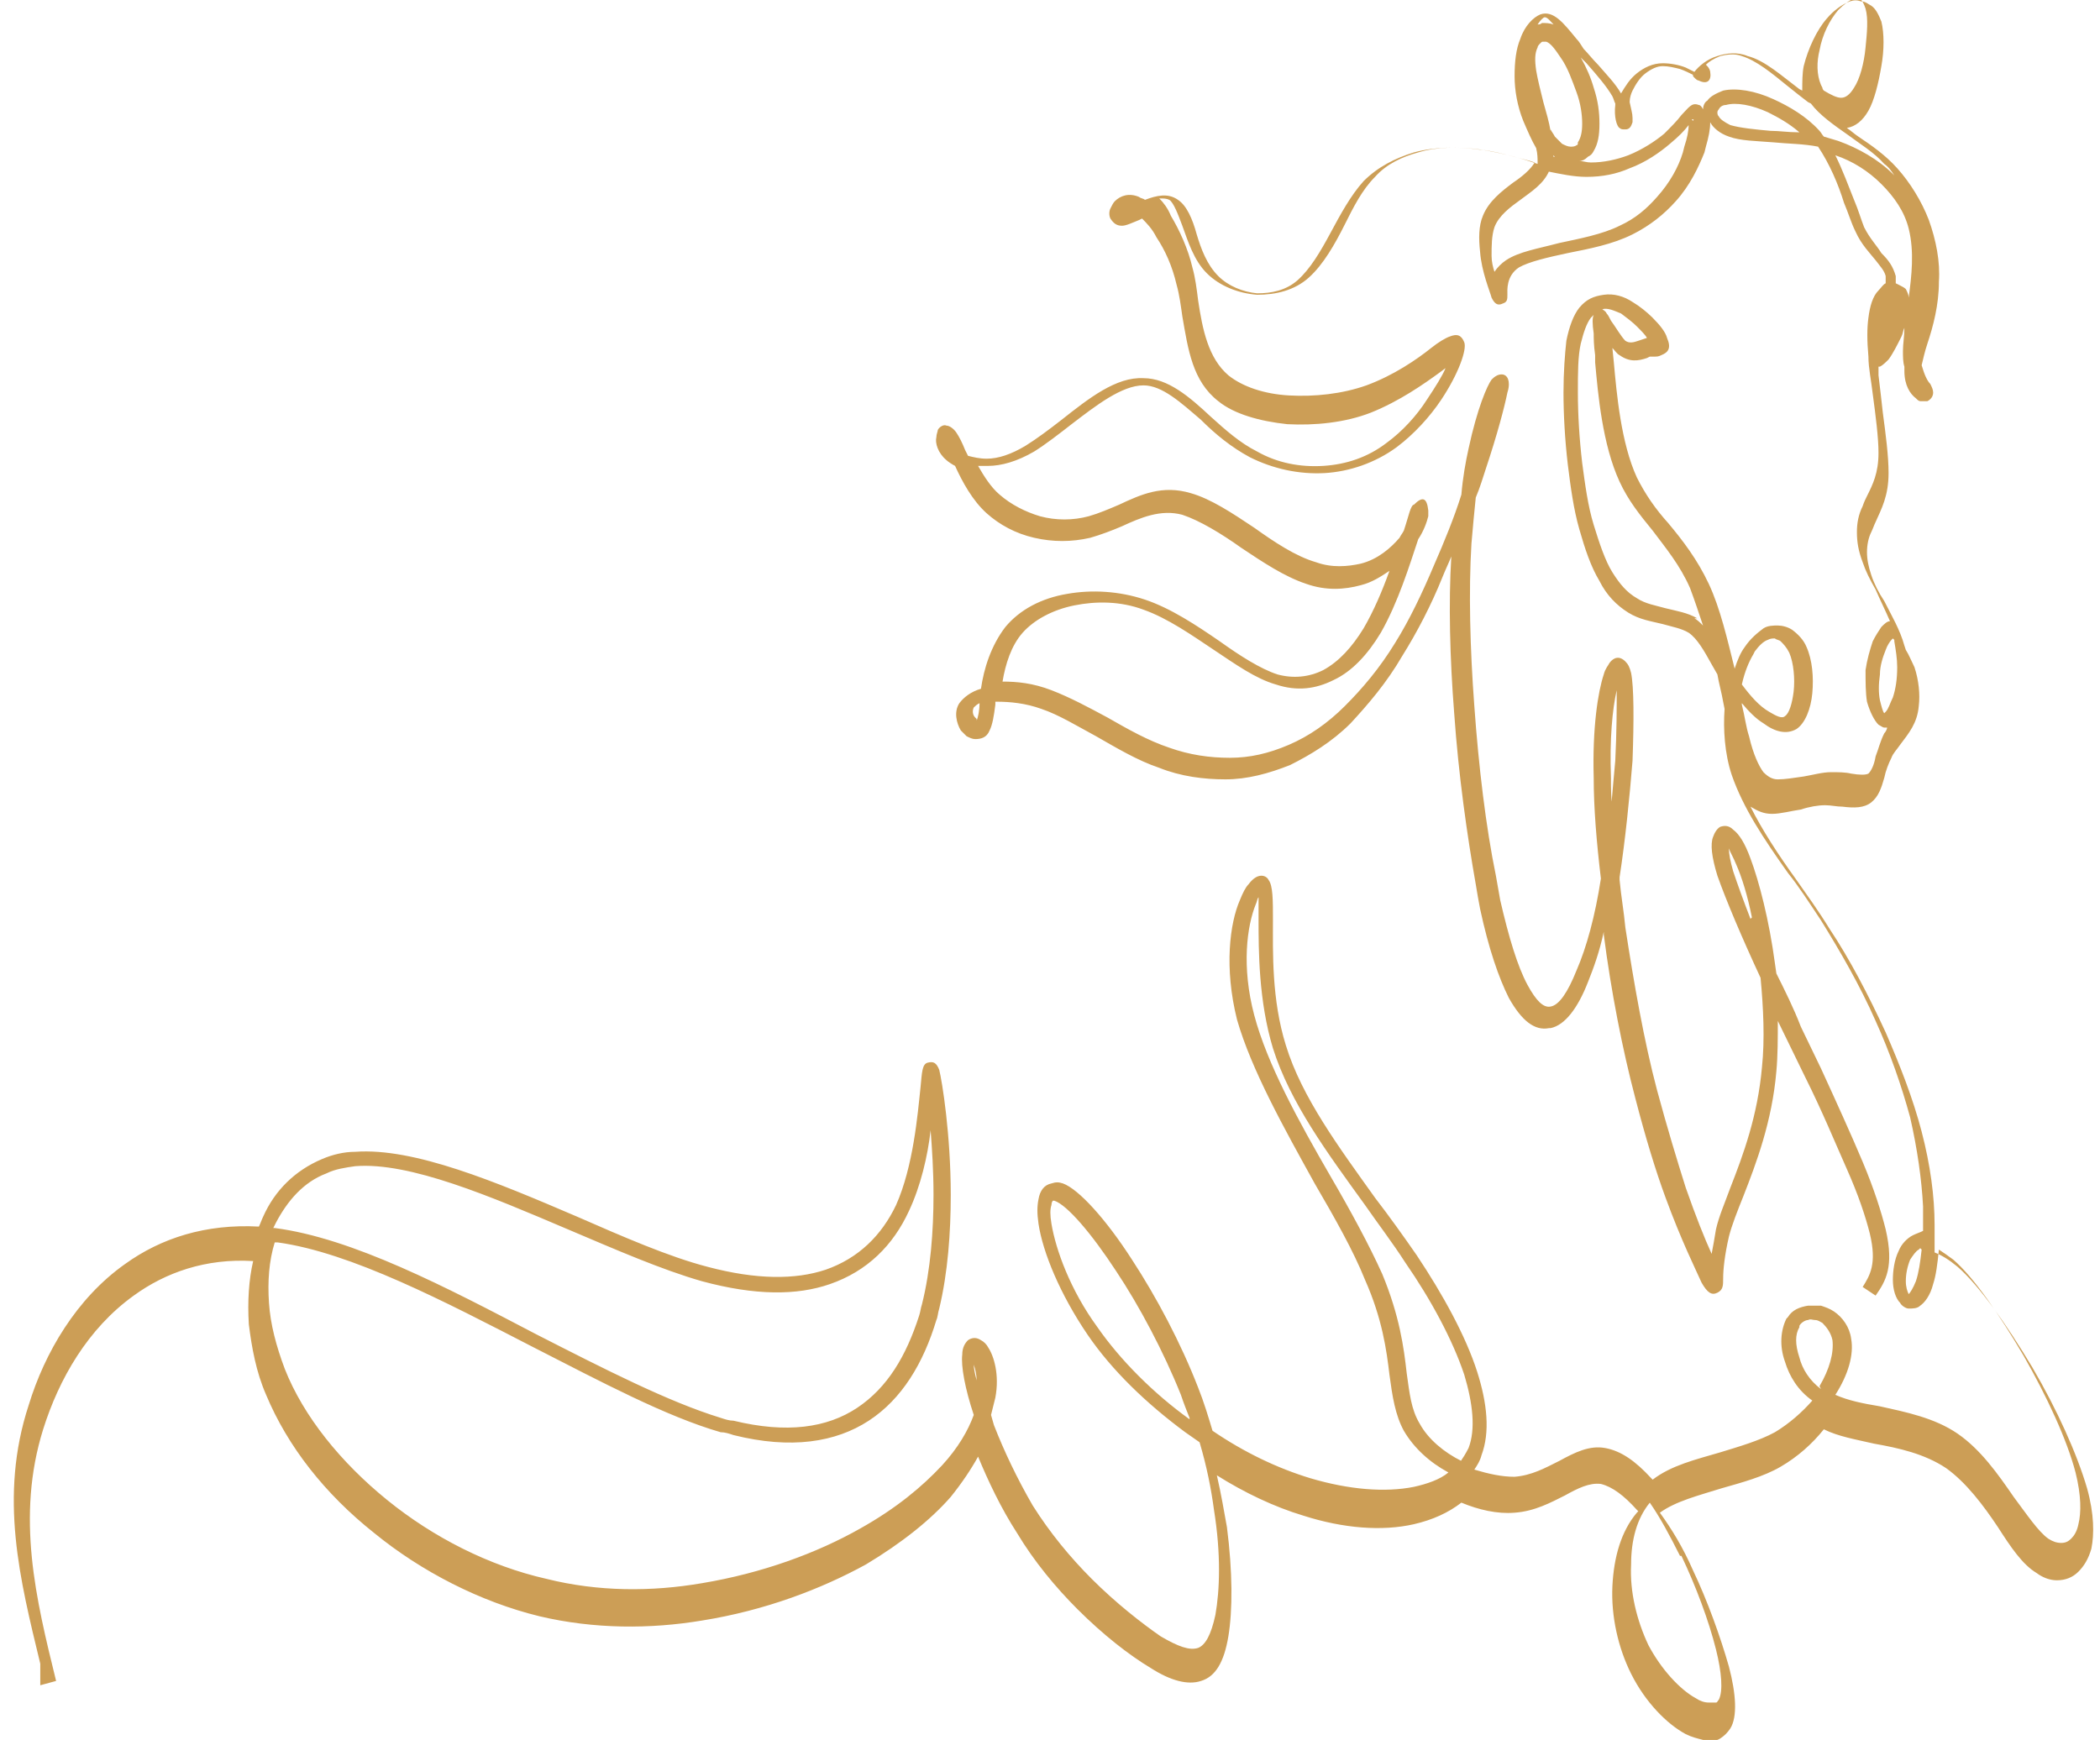 <?xml version="1.0" encoding="UTF-8" standalone="no"?><svg xmlns="http://www.w3.org/2000/svg" xmlns:xlink="http://www.w3.org/1999/xlink" clip-rule="evenodd" fill="#000000" fill-rule="evenodd" height="12.1" image-rendering="optimizeQuality" preserveAspectRatio="xMidYMid meet" shape-rendering="geometricPrecision" text-rendering="geometricPrecision" version="1" viewBox="-0.1 0.1 14.6 12.1" width="14.6" zoomAndPan="magnify"><g id="change1_1"><path d="M0.18 11.67c-0.14,-0.58 -0.29,-1.16 -0.08,-1.8 0.11,-0.36 0.33,-0.74 0.67,-0.98 0.25,-0.18 0.56,-0.28 0.93,-0.26 0.01,-0.02 0.02,-0.05 0.03,-0.07 0.08,-0.18 0.22,-0.32 0.41,-0.4 0.07,-0.03 0.15,-0.05 0.23,-0.05 0.41,-0.03 0.98,0.21 1.54,0.45 0.32,0.14 0.64,0.28 0.91,0.35 0.34,0.09 0.61,0.09 0.82,0.02 0.23,-0.08 0.39,-0.24 0.49,-0.45 0.12,-0.27 0.15,-0.63 0.17,-0.82 0.01,-0.1 0.01,-0.16 0.05,-0.17 0.04,-0.01 0.06,0 0.08,0.05 0.02,0.08 0.08,0.45 0.08,0.87 -0,0.26 -0.02,0.54 -0.08,0.79 -0.01,0.03 -0.01,0.06 -0.02,0.08 -0.09,0.3 -0.24,0.55 -0.47,0.7 -0.23,0.15 -0.54,0.2 -0.94,0.1 -0.03,-0.01 -0.06,-0.02 -0.09,-0.02 -0.38,-0.11 -0.83,-0.35 -1.3,-0.59 -0.62,-0.32 -1.27,-0.66 -1.78,-0.73l-0.02 -0c-0.04,0.13 -0.05,0.27 -0.04,0.42 0.01,0.15 0.05,0.3 0.11,0.46 0.13,0.33 0.39,0.65 0.71,0.91 0.32,0.26 0.71,0.46 1.11,0.55 0.36,0.09 0.73,0.09 1.08,0.03 0.42,-0.07 0.8,-0.21 1.1,-0.38 0.25,-0.14 0.43,-0.29 0.57,-0.44 0.11,-0.12 0.18,-0.24 0.22,-0.35 -0.06,-0.18 -0.09,-0.34 -0.08,-0.42 0,-0.05 0.02,-0.08 0.04,-0.1 0.03,-0.02 0.06,-0.02 0.09,-0 0.02,0.01 0.04,0.03 0.05,0.05 0.04,0.06 0.08,0.19 0.05,0.35 -0.01,0.04 -0.02,0.08 -0.03,0.12l0.02 0.07c0.07,0.18 0.16,0.37 0.27,0.56 0.12,0.19 0.26,0.36 0.41,0.51 0.17,0.17 0.35,0.31 0.48,0.4 0.12,0.07 0.2,0.1 0.26,0.08 0.05,-0.02 0.09,-0.09 0.12,-0.23 0.03,-0.17 0.04,-0.42 -0.01,-0.73 -0.02,-0.15 -0.05,-0.3 -0.1,-0.47 -0.03,-0.02 -0.07,-0.05 -0.1,-0.07 -0.27,-0.2 -0.51,-0.43 -0.68,-0.68 -0.19,-0.28 -0.31,-0.57 -0.34,-0.77 -0.01,-0.07 -0.01,-0.12 -0,-0.17 0.01,-0.06 0.04,-0.1 0.09,-0.11 0.03,-0.01 0.05,-0.01 0.08,0 0.11,0.04 0.3,0.25 0.48,0.53 0.17,0.26 0.34,0.58 0.46,0.89 0.04,0.1 0.07,0.2 0.1,0.3 0.22,0.15 0.45,0.26 0.68,0.33 0.27,0.08 0.52,0.1 0.72,0.06 0.09,-0.02 0.18,-0.05 0.24,-0.1 -0.13,-0.07 -0.24,-0.17 -0.31,-0.29 -0.06,-0.11 -0.08,-0.24 -0.1,-0.39 -0.02,-0.17 -0.05,-0.39 -0.17,-0.66 -0.08,-0.2 -0.21,-0.43 -0.35,-0.67 -0.21,-0.38 -0.44,-0.79 -0.54,-1.14 -0.09,-0.36 -0.05,-0.67 0.02,-0.83 0.02,-0.05 0.04,-0.09 0.06,-0.11 0.03,-0.04 0.06,-0.06 0.09,-0.06 0.02,0 0.04,0.01 0.05,0.03 0.03,0.04 0.03,0.14 0.03,0.28 -0,0.22 -0.01,0.55 0.09,0.87 0.11,0.36 0.37,0.71 0.62,1.06 0.1,0.13 0.2,0.27 0.29,0.4 0.18,0.27 0.34,0.56 0.42,0.81 0.07,0.22 0.09,0.42 0.03,0.58 -0.01,0.04 -0.03,0.07 -0.05,0.1 0.1,0.03 0.19,0.05 0.28,0.05 0.12,-0.01 0.21,-0.06 0.31,-0.11 0.11,-0.06 0.21,-0.11 0.32,-0.09 0.11,0.02 0.21,0.09 0.32,0.21l0.01 0.01c0.13,-0.1 0.3,-0.14 0.47,-0.19 0.13,-0.04 0.27,-0.08 0.38,-0.14 0.1,-0.06 0.19,-0.14 0.26,-0.22 -0.1,-0.07 -0.16,-0.17 -0.19,-0.27 -0.04,-0.11 -0.03,-0.22 0.01,-0.3l0.01 -0.01c0.03,-0.05 0.08,-0.07 0.14,-0.08 0.03,-0 0.06,-0 0.09,0 0.03,0.01 0.06,0.02 0.09,0.04 0.06,0.04 0.11,0.11 0.12,0.19 0.02,0.11 -0.02,0.25 -0.11,0.39 0.09,0.04 0.19,0.06 0.31,0.08 0.18,0.04 0.38,0.08 0.54,0.19 0.16,0.11 0.28,0.28 0.39,0.44 0.09,0.12 0.17,0.24 0.24,0.29 0.03,0.02 0.06,0.03 0.09,0.03 0.03,0 0.05,-0.01 0.07,-0.03 0.02,-0.02 0.04,-0.05 0.05,-0.1 0.02,-0.08 0.02,-0.2 -0.02,-0.36 -0.06,-0.23 -0.2,-0.53 -0.36,-0.81 -0.17,-0.29 -0.35,-0.55 -0.49,-0.67 -0.04,-0.03 -0.07,-0.05 -0.1,-0.07 -0.01,0.1 -0.02,0.18 -0.04,0.24 -0.02,0.08 -0.06,0.13 -0.09,0.15 -0.02,0.02 -0.05,0.02 -0.08,0.02 -0.02,-0 -0.05,-0.02 -0.06,-0.04 -0.03,-0.03 -0.05,-0.09 -0.05,-0.16 0,-0.06 0.01,-0.14 0.04,-0.2 0.02,-0.05 0.06,-0.09 0.1,-0.11 0.02,-0.01 0.05,-0.02 0.07,-0.03 0,-0.05 0,-0.11 -0,-0.17 -0.01,-0.19 -0.04,-0.4 -0.09,-0.62 -0.06,-0.22 -0.14,-0.45 -0.24,-0.67 -0.11,-0.25 -0.25,-0.49 -0.38,-0.7 -0.08,-0.12 -0.15,-0.23 -0.23,-0.33 -0.17,-0.24 -0.31,-0.45 -0.39,-0.68 -0.05,-0.15 -0.06,-0.32 -0.05,-0.46l-0.01 -0.05c-0.01,-0.06 -0.03,-0.13 -0.04,-0.19l-0.04 -0.07c-0.05,-0.09 -0.1,-0.18 -0.16,-0.22 -0.05,-0.03 -0.11,-0.04 -0.18,-0.06 -0.08,-0.02 -0.16,-0.03 -0.24,-0.08 -0.08,-0.05 -0.15,-0.12 -0.2,-0.22 -0.06,-0.1 -0.1,-0.22 -0.14,-0.36 -0.04,-0.14 -0.06,-0.29 -0.08,-0.45 -0.02,-0.17 -0.03,-0.35 -0.03,-0.5 -0,-0.14 0.01,-0.27 0.02,-0.36 0.02,-0.1 0.05,-0.18 0.09,-0.23 0.05,-0.06 0.1,-0.08 0.17,-0.09 0.07,-0.01 0.14,0.01 0.2,0.05 0.05,0.03 0.1,0.07 0.14,0.11 0.05,0.05 0.09,0.1 0.1,0.14 0.03,0.07 0.01,0.1 -0.04,0.12 -0.02,0.01 -0.03,0.01 -0.05,0.01l-0.03 0 -0.02 0.01c-0.06,0.02 -0.12,0.03 -0.19,-0.02 -0.02,-0.01 -0.03,-0.03 -0.05,-0.05l0.01 0.1c0.02,0.22 0.05,0.56 0.16,0.8 0.06,0.12 0.13,0.22 0.22,0.32 0.1,0.12 0.2,0.25 0.28,0.42 0.08,0.17 0.13,0.39 0.18,0.59l0 0c0.02,-0.06 0.04,-0.11 0.07,-0.15 0.04,-0.06 0.09,-0.1 0.13,-0.13 0.03,-0.02 0.07,-0.02 0.1,-0.02 0.03,0 0.07,0.01 0.1,0.03 0.04,0.03 0.08,0.07 0.1,0.12 0.04,0.09 0.05,0.21 0.04,0.32 -0.01,0.11 -0.05,0.21 -0.11,0.25 -0.07,0.04 -0.15,0.02 -0.23,-0.04 -0.05,-0.03 -0.1,-0.08 -0.15,-0.14l-0 0.01c0.02,0.08 0.03,0.16 0.05,0.22 0.03,0.13 0.07,0.21 0.1,0.25 0.03,0.03 0.06,0.05 0.1,0.05 0.05,0 0.11,-0.01 0.18,-0.02 0.06,-0.01 0.13,-0.03 0.19,-0.03 0.05,-0 0.1,0 0.14,0.01 0.06,0.01 0.1,0.01 0.12,-0 0.02,-0.02 0.04,-0.06 0.05,-0.12 0.02,-0.05 0.03,-0.1 0.06,-0.16 0.01,-0.01 0.02,-0.03 0.02,-0.04 -0.01,-0 -0.02,-0 -0.02,-0 -0.01,-0 -0.02,-0.01 -0.04,-0.02 -0.03,-0.03 -0.06,-0.09 -0.08,-0.16 -0.01,-0.06 -0.01,-0.14 -0.01,-0.22 0.01,-0.07 0.03,-0.14 0.05,-0.2 0.02,-0.04 0.04,-0.07 0.06,-0.1 0.02,-0.02 0.04,-0.04 0.06,-0.04 -0.03,-0.07 -0.07,-0.15 -0.1,-0.22 -0.04,-0.07 -0.07,-0.13 -0.09,-0.19 -0.03,-0.08 -0.04,-0.14 -0.04,-0.21 0,-0.06 0.01,-0.12 0.04,-0.18 0.01,-0.03 0.02,-0.05 0.03,-0.07 0.04,-0.08 0.08,-0.16 0.08,-0.3 0,-0.11 -0.02,-0.26 -0.04,-0.41 -0.01,-0.09 -0.03,-0.18 -0.03,-0.26 -0.01,-0.11 -0.01,-0.2 0,-0.27 0.01,-0.08 0.03,-0.15 0.07,-0.19 0.02,-0.02 0.03,-0.04 0.05,-0.05 0,-0.02 0,-0.04 -0,-0.05 -0.01,-0.04 -0.04,-0.07 -0.07,-0.11 -0.04,-0.05 -0.1,-0.11 -0.14,-0.2 -0.03,-0.06 -0.05,-0.13 -0.08,-0.2 -0.04,-0.13 -0.1,-0.27 -0.18,-0.39 -0.1,-0.02 -0.21,-0.02 -0.31,-0.03 -0.12,-0.01 -0.23,-0.01 -0.31,-0.04 -0.06,-0.02 -0.11,-0.06 -0.13,-0.1 -0,0.05 -0.01,0.1 -0.03,0.17l-0.01 0.04c-0.04,0.1 -0.1,0.23 -0.2,0.34 -0.08,0.09 -0.18,0.17 -0.3,0.23 -0.14,0.07 -0.3,0.1 -0.45,0.13 -0.14,0.03 -0.27,0.06 -0.34,0.1 -0.09,0.06 -0.08,0.16 -0.08,0.19 0,0.03 0,0.05 -0.03,0.06 -0.04,0.02 -0.06,0 -0.08,-0.04 -0.01,-0.04 -0.07,-0.18 -0.08,-0.32 -0.01,-0.09 -0.01,-0.18 0.02,-0.25 0.04,-0.1 0.13,-0.17 0.21,-0.23 0.06,-0.04 0.12,-0.09 0.15,-0.14l-0.03 -0.01c-0.12,-0.03 -0.24,-0.07 -0.36,-0.08 -0.14,-0.02 -0.29,-0.02 -0.42,0.02 -0.11,0.03 -0.22,0.08 -0.3,0.17 -0.09,0.09 -0.15,0.21 -0.21,0.33 -0.07,0.14 -0.15,0.28 -0.25,0.37 -0.1,0.09 -0.23,0.12 -0.36,0.12 -0.13,-0.01 -0.26,-0.06 -0.35,-0.15 -0.09,-0.09 -0.13,-0.22 -0.17,-0.33 -0.03,-0.08 -0.06,-0.16 -0.09,-0.18 -0.02,-0.01 -0.04,-0.01 -0.07,-0.01 0.03,0.03 0.06,0.07 0.08,0.12 0.06,0.1 0.12,0.23 0.15,0.36 0.02,0.07 0.03,0.15 0.04,0.23 0.03,0.2 0.07,0.4 0.21,0.52 0.1,0.08 0.25,0.13 0.42,0.14 0.18,0.01 0.37,-0.01 0.54,-0.07 0.19,-0.07 0.35,-0.18 0.45,-0.26 0.05,-0.04 0.1,-0.07 0.13,-0.08 0.05,-0.02 0.08,-0.01 0.1,0.04 0.02,0.05 -0.04,0.22 -0.16,0.4 -0.08,0.12 -0.19,0.24 -0.31,0.33 -0.15,0.11 -0.33,0.17 -0.5,0.18 -0.18,0.01 -0.36,-0.03 -0.52,-0.11 -0.13,-0.07 -0.24,-0.16 -0.34,-0.26 -0.14,-0.12 -0.27,-0.24 -0.4,-0.24 -0.15,-0 -0.33,0.14 -0.5,0.27 -0.09,0.07 -0.18,0.14 -0.26,0.19 -0.12,0.07 -0.23,0.1 -0.32,0.1 -0.02,0 -0.05,0 -0.07,-0 0.04,0.07 0.09,0.15 0.15,0.2 0.08,0.07 0.18,0.12 0.28,0.15 0.11,0.03 0.23,0.03 0.34,-0 0.07,-0.02 0.14,-0.05 0.21,-0.08 0.15,-0.07 0.3,-0.14 0.5,-0.08 0.14,0.04 0.29,0.14 0.44,0.24 0.14,0.1 0.29,0.2 0.43,0.24 0.11,0.04 0.22,0.03 0.31,0.01 0.12,-0.03 0.21,-0.11 0.27,-0.18 0.01,-0.02 0.02,-0.03 0.03,-0.05l0 -0c0.02,-0.06 0.03,-0.1 0.04,-0.13 0.01,-0.03 0.02,-0.05 0.03,-0.05 0.06,-0.06 0.09,-0.05 0.1,0.04 0,0.01 -0,0.03 -0,0.04 -0.01,0.04 -0.03,0.1 -0.07,0.16 -0.06,0.18 -0.14,0.44 -0.26,0.65 -0.09,0.15 -0.2,0.27 -0.33,0.33 -0.12,0.06 -0.25,0.08 -0.4,0.03 -0.14,-0.04 -0.28,-0.14 -0.43,-0.24 -0.15,-0.1 -0.32,-0.22 -0.49,-0.28 -0.16,-0.06 -0.33,-0.06 -0.48,-0.03 -0.15,0.03 -0.28,0.1 -0.36,0.19 -0.08,0.09 -0.12,0.22 -0.14,0.34 0.1,-0 0.21,0.01 0.34,0.06 0.13,0.05 0.26,0.12 0.39,0.19 0.14,0.08 0.28,0.16 0.43,0.21 0.14,0.05 0.28,0.07 0.42,0.07 0.14,-0 0.27,-0.03 0.41,-0.09 0.14,-0.06 0.27,-0.15 0.39,-0.27 0.12,-0.12 0.24,-0.26 0.35,-0.44 0.1,-0.16 0.19,-0.35 0.27,-0.54 0.07,-0.16 0.14,-0.33 0.19,-0.49 0.01,-0.12 0.03,-0.23 0.05,-0.32 0.06,-0.28 0.13,-0.44 0.16,-0.48 0.01,-0.01 0.02,-0.02 0.04,-0.03 0.05,-0.02 0.08,0.01 0.08,0.06 0,0.01 -0,0.03 -0.01,0.06 -0.02,0.1 -0.07,0.29 -0.15,0.53 -0.02,0.06 -0.04,0.13 -0.07,0.2 -0.01,0.1 -0.02,0.2 -0.03,0.32 -0.02,0.33 -0.01,0.73 0.02,1.13 0.03,0.42 0.08,0.84 0.15,1.18 0.01,0.06 0.02,0.11 0.03,0.17 0.06,0.26 0.12,0.46 0.19,0.59 0.06,0.11 0.11,0.16 0.16,0.15l0 -0c0.06,-0.01 0.12,-0.1 0.18,-0.25 0.07,-0.16 0.13,-0.38 0.17,-0.64 -0.03,-0.25 -0.05,-0.49 -0.05,-0.7 -0.01,-0.35 0.03,-0.6 0.07,-0.72 0.01,-0.04 0.03,-0.06 0.04,-0.08 0.03,-0.04 0.07,-0.05 0.11,-0.01 0.02,0.02 0.03,0.04 0.04,0.08 0.02,0.1 0.02,0.33 0.01,0.61 -0.02,0.25 -0.05,0.55 -0.09,0.81l-0 0.02c0.01,0.11 0.03,0.22 0.04,0.33 0.06,0.39 0.13,0.79 0.22,1.13 0.07,0.26 0.14,0.49 0.2,0.68 0.07,0.2 0.13,0.35 0.18,0.46 0.01,-0.05 0.02,-0.11 0.03,-0.17 0.02,-0.09 0.06,-0.18 0.1,-0.29 0.09,-0.23 0.19,-0.5 0.22,-0.84 0.02,-0.19 0.01,-0.41 -0.01,-0.62 -0.13,-0.28 -0.24,-0.54 -0.3,-0.71 -0.04,-0.13 -0.05,-0.22 -0.03,-0.27 0.01,-0.03 0.03,-0.06 0.05,-0.07 0.03,-0.01 0.06,-0.01 0.09,0.02 0.04,0.03 0.08,0.09 0.12,0.2 0.06,0.16 0.13,0.43 0.17,0.73l0.01 0.07c0.06,0.12 0.12,0.24 0.17,0.37l0.14 0.29c0.11,0.24 0.21,0.46 0.29,0.65 0.08,0.19 0.13,0.35 0.16,0.47 0.06,0.26 -0,0.36 -0.07,0.46l-0.09 -0.06c0.05,-0.08 0.1,-0.16 0.05,-0.37 -0.03,-0.12 -0.08,-0.27 -0.16,-0.45 -0.08,-0.18 -0.17,-0.4 -0.29,-0.64l-0.19 -0.39c0,0.12 0,0.24 -0.01,0.35 -0.03,0.35 -0.14,0.64 -0.23,0.87 -0.04,0.1 -0.08,0.2 -0.1,0.28 -0.03,0.13 -0.04,0.23 -0.04,0.29 -0,0.05 -0,0.08 -0.04,0.1 -0.04,0.02 -0.07,-0 -0.11,-0.07 -0.04,-0.09 -0.14,-0.29 -0.25,-0.59 -0.07,-0.19 -0.14,-0.42 -0.21,-0.69 -0.09,-0.34 -0.17,-0.75 -0.22,-1.14l-0 -0.02c-0.03,0.14 -0.07,0.25 -0.11,0.35 -0.07,0.18 -0.16,0.3 -0.26,0.32l-0.01 0c-0.1,0.02 -0.19,-0.05 -0.28,-0.21 -0.07,-0.14 -0.14,-0.34 -0.2,-0.62 -0.01,-0.05 -0.02,-0.11 -0.03,-0.17 -0.06,-0.34 -0.12,-0.76 -0.15,-1.19 -0.03,-0.38 -0.04,-0.77 -0.02,-1.09 -0.02,0.05 -0.04,0.09 -0.06,0.14 -0.08,0.2 -0.18,0.39 -0.28,0.55 -0.11,0.19 -0.24,0.34 -0.36,0.47 -0.13,0.13 -0.28,0.22 -0.42,0.29 -0.15,0.06 -0.3,0.1 -0.45,0.1 -0.15,0 -0.31,-0.02 -0.46,-0.08 -0.15,-0.05 -0.3,-0.14 -0.44,-0.22 -0.13,-0.07 -0.26,-0.15 -0.38,-0.19 -0.11,-0.04 -0.22,-0.05 -0.31,-0.05l-0.01 0 -0 0.02c-0.01,0.08 -0.02,0.14 -0.04,0.18 -0.02,0.05 -0.06,0.06 -0.1,0.06 -0.02,-0 -0.04,-0.01 -0.06,-0.02 -0.01,-0.01 -0.03,-0.03 -0.04,-0.04 -0.03,-0.05 -0.05,-0.13 -0.01,-0.19 0.03,-0.04 0.08,-0.08 0.15,-0.1 0.02,-0.14 0.07,-0.3 0.17,-0.43 0.1,-0.12 0.25,-0.2 0.43,-0.23 0.17,-0.03 0.36,-0.02 0.54,0.04 0.18,0.06 0.36,0.18 0.52,0.29 0.14,0.1 0.28,0.19 0.4,0.23 0.11,0.03 0.22,0.02 0.32,-0.03 0.11,-0.06 0.2,-0.16 0.28,-0.29 0.07,-0.12 0.13,-0.26 0.18,-0.4 -0.06,0.04 -0.12,0.08 -0.2,0.1 -0.11,0.03 -0.24,0.04 -0.38,-0.01 -0.15,-0.05 -0.3,-0.15 -0.45,-0.25 -0.14,-0.1 -0.29,-0.19 -0.41,-0.23 -0.15,-0.04 -0.29,0.02 -0.42,0.08 -0.07,0.03 -0.15,0.06 -0.22,0.08 -0.13,0.03 -0.26,0.03 -0.39,0 -0.13,-0.03 -0.24,-0.09 -0.33,-0.17 -0.1,-0.09 -0.17,-0.22 -0.22,-0.33 -0.02,-0.01 -0.05,-0.03 -0.06,-0.04 -0.06,-0.05 -0.08,-0.12 -0.07,-0.16 0,-0.02 0.01,-0.04 0.01,-0.05 0.01,-0.02 0.04,-0.04 0.06,-0.03 0.02,0 0.05,0.02 0.07,0.05 0.02,0.03 0.04,0.07 0.06,0.12l0.02 0.04c0.04,0.01 0.08,0.02 0.13,0.02 0.08,-0 0.17,-0.03 0.27,-0.09 0.08,-0.05 0.16,-0.11 0.25,-0.18 0.19,-0.15 0.38,-0.3 0.57,-0.29 0.17,0 0.32,0.13 0.47,0.27 0.1,0.09 0.2,0.18 0.32,0.24 0.14,0.08 0.3,0.11 0.46,0.1 0.16,-0.01 0.31,-0.06 0.44,-0.16 0.11,-0.08 0.21,-0.19 0.28,-0.3 0.06,-0.09 0.11,-0.17 0.13,-0.22l-0.04 0.03c-0.11,0.08 -0.28,0.2 -0.48,0.28 -0.18,0.07 -0.39,0.09 -0.58,0.08 -0.19,-0.02 -0.37,-0.07 -0.48,-0.16 -0.18,-0.14 -0.21,-0.36 -0.25,-0.59 -0.01,-0.07 -0.02,-0.15 -0.04,-0.22 -0.03,-0.13 -0.08,-0.24 -0.14,-0.33 -0.03,-0.06 -0.07,-0.1 -0.1,-0.13l-0.02 0.01c-0.05,0.02 -0.09,0.04 -0.12,0.04 -0.04,0 -0.06,-0.02 -0.08,-0.05 -0.01,-0.02 -0.01,-0.05 -0,-0.07 0.01,-0.02 0.02,-0.04 0.03,-0.05 0.04,-0.04 0.1,-0.06 0.17,-0.03 0.01,0.01 0.03,0.01 0.04,0.02 0.08,-0.03 0.16,-0.05 0.23,0 0.06,0.04 0.1,0.13 0.13,0.24 0.03,0.1 0.07,0.21 0.15,0.29 0.07,0.07 0.17,0.11 0.27,0.12 0.1,0 0.2,-0.02 0.28,-0.09 0.09,-0.08 0.16,-0.2 0.23,-0.33 0.07,-0.13 0.14,-0.26 0.23,-0.36 0.1,-0.1 0.22,-0.16 0.35,-0.2 0.15,-0.04 0.31,-0.04 0.46,-0.02 0.13,0.02 0.25,0.05 0.37,0.09l0.03 0.01c0,-0.04 -0,-0.07 -0.01,-0.11 -0.03,-0.05 -0.06,-0.12 -0.09,-0.19 -0.04,-0.1 -0.06,-0.21 -0.06,-0.31 -0,-0.1 0.01,-0.19 0.04,-0.26 0.03,-0.09 0.09,-0.15 0.14,-0.17 0.09,-0.03 0.16,0.06 0.25,0.17 0.02,0.02 0.03,0.04 0.05,0.07 0.03,0.03 0.06,0.07 0.1,0.11 0.06,0.07 0.12,0.13 0.16,0.2 0.03,-0.05 0.06,-0.1 0.11,-0.14 0.05,-0.04 0.11,-0.07 0.18,-0.07 0.05,-0 0.11,0.01 0.16,0.03 0.02,0.01 0.04,0.02 0.06,0.03 0.03,-0.04 0.09,-0.09 0.16,-0.11 0.06,-0.02 0.14,-0.03 0.21,-0 0.12,0.03 0.24,0.14 0.36,0.23l0.02 0.01c-0,-0.06 0,-0.12 0.01,-0.17 0.03,-0.12 0.09,-0.25 0.16,-0.33 0.05,-0.06 0.11,-0.1 0.16,-0.12 0.03,-0.01 0.05,-0.01 0.08,-0 0.03,0 0.05,0.02 0.07,0.03 0.03,0.02 0.05,0.06 0.07,0.11 0.02,0.08 0.02,0.2 0,0.31 -0.02,0.12 -0.05,0.24 -0.09,0.31 -0.04,0.07 -0.09,0.11 -0.15,0.12 0.03,0.02 0.05,0.04 0.08,0.06 0.09,0.06 0.19,0.13 0.27,0.22 0.09,0.1 0.17,0.23 0.22,0.36 0.05,0.14 0.08,0.29 0.07,0.43 -0,0.16 -0.04,0.31 -0.08,0.43 -0.02,0.06 -0.03,0.11 -0.04,0.15 0.02,0.07 0.04,0.11 0.06,0.13 0.01,0.02 0.02,0.04 0.02,0.06 0,0.03 -0.02,0.05 -0.04,0.06 -0.01,0 -0.03,0 -0.05,-0 -0.01,-0 -0.02,-0.01 -0.03,-0.02 -0.04,-0.03 -0.08,-0.09 -0.08,-0.19l0 -0.03c-0.01,-0.03 -0.01,-0.07 -0.01,-0.11 0,-0.05 0.01,-0.1 0.01,-0.16 -0.01,0.02 -0.01,0.04 -0.02,0.06 -0.03,0.06 -0.06,0.12 -0.09,0.16 -0.02,0.02 -0.04,0.04 -0.06,0.05l-0.01 0 0 0.06c0.01,0.08 0.02,0.17 0.03,0.26 0.02,0.15 0.04,0.3 0.04,0.42 -0,0.16 -0.05,0.25 -0.09,0.34 -0.01,0.02 -0.02,0.05 -0.03,0.07 -0.02,0.04 -0.03,0.09 -0.03,0.14 -0,0.05 0.01,0.1 0.03,0.16 0.02,0.06 0.05,0.12 0.09,0.18 0.05,0.1 0.11,0.2 0.14,0.31l0.01 0.03c0.02,0.03 0.04,0.08 0.06,0.12 0.03,0.09 0.04,0.19 0.03,0.27 -0.01,0.12 -0.07,0.19 -0.13,0.27 -0.02,0.03 -0.05,0.06 -0.06,0.09 -0.02,0.04 -0.04,0.09 -0.05,0.14 -0.02,0.07 -0.04,0.13 -0.09,0.17 -0.05,0.04 -0.12,0.04 -0.2,0.03 -0.04,-0 -0.08,-0.01 -0.12,-0.01 -0.05,0 -0.11,0.01 -0.17,0.03 -0.07,0.01 -0.14,0.03 -0.2,0.03 -0.06,-0 -0.1,-0.02 -0.15,-0.05 0.08,0.16 0.19,0.33 0.32,0.51 0.07,0.1 0.15,0.21 0.23,0.34 0.14,0.21 0.27,0.46 0.39,0.72 0.1,0.23 0.19,0.46 0.25,0.69 0.06,0.23 0.09,0.45 0.09,0.65 0,0.07 0,0.13 0,0.19 0.05,0.02 0.1,0.05 0.16,0.1 0.15,0.13 0.34,0.4 0.52,0.7 0.17,0.29 0.31,0.6 0.38,0.84 0.05,0.18 0.05,0.32 0.03,0.42 -0.02,0.07 -0.05,0.12 -0.09,0.16 -0.04,0.04 -0.09,0.06 -0.15,0.06 -0.05,-0 -0.1,-0.02 -0.14,-0.05 -0.1,-0.06 -0.18,-0.18 -0.27,-0.32 -0.1,-0.15 -0.22,-0.31 -0.36,-0.41 -0.15,-0.1 -0.33,-0.14 -0.5,-0.17 -0.13,-0.03 -0.25,-0.05 -0.35,-0.1 -0.08,0.1 -0.18,0.19 -0.3,0.26 -0.12,0.07 -0.27,0.11 -0.41,0.15 -0.16,0.05 -0.32,0.09 -0.43,0.17 0.08,0.11 0.16,0.24 0.23,0.4 0.1,0.21 0.19,0.46 0.25,0.67 0.05,0.19 0.06,0.35 0.01,0.43 -0.02,0.03 -0.04,0.05 -0.07,0.07 -0.03,0.02 -0.07,0.02 -0.12,0.01 -0.04,-0.01 -0.08,-0.02 -0.12,-0.04 -0.13,-0.07 -0.28,-0.22 -0.38,-0.42 -0.09,-0.18 -0.14,-0.4 -0.13,-0.61 0.01,-0.2 0.06,-0.38 0.17,-0.51l0.01 -0.01 -0.01 -0.01c-0.09,-0.1 -0.17,-0.16 -0.25,-0.18 -0.08,-0.01 -0.16,0.03 -0.25,0.08 -0.1,0.05 -0.21,0.11 -0.35,0.12 -0.12,0.01 -0.25,-0.02 -0.37,-0.07 -0.09,0.07 -0.2,0.12 -0.33,0.15 -0.22,0.05 -0.49,0.03 -0.77,-0.06 -0.2,-0.06 -0.41,-0.16 -0.6,-0.28 0.03,0.13 0.05,0.25 0.07,0.36 0.04,0.31 0.04,0.58 0.01,0.76 -0.03,0.18 -0.09,0.28 -0.19,0.31 -0.09,0.03 -0.21,-0 -0.35,-0.09 -0.15,-0.09 -0.33,-0.23 -0.51,-0.41 -0.15,-0.15 -0.3,-0.33 -0.42,-0.53 -0.11,-0.17 -0.2,-0.36 -0.27,-0.53 -0.05,0.09 -0.11,0.18 -0.19,0.28 -0.14,0.16 -0.34,0.32 -0.59,0.47 -0.31,0.17 -0.7,0.32 -1.14,0.39 -0.36,0.06 -0.75,0.06 -1.13,-0.03 -0.41,-0.1 -0.82,-0.31 -1.15,-0.58 -0.34,-0.27 -0.6,-0.6 -0.75,-0.96 -0.07,-0.16 -0.1,-0.33 -0.12,-0.49 -0.01,-0.16 -0,-0.31 0.03,-0.44 -0.33,-0.02 -0.61,0.08 -0.83,0.24 -0.32,0.23 -0.52,0.58 -0.63,0.93 -0.19,0.61 -0.05,1.18 0.09,1.75l-0.11 0.03zm1.63 -3.03c0.54,0.07 1.19,0.41 1.82,0.74 0.47,0.24 0.92,0.47 1.28,0.58 0.03,0.01 0.06,0.02 0.09,0.02 0.37,0.09 0.65,0.05 0.86,-0.09 0.21,-0.14 0.34,-0.36 0.43,-0.64 0.01,-0.03 0.01,-0.05 0.02,-0.08 0.06,-0.24 0.08,-0.51 0.08,-0.76 0,-0.17 -0.01,-0.32 -0.02,-0.45 -0.02,0.18 -0.07,0.39 -0.15,0.56 -0.11,0.24 -0.29,0.42 -0.55,0.51 -0.23,0.08 -0.52,0.08 -0.89,-0.02 -0.28,-0.08 -0.6,-0.22 -0.93,-0.36 -0.54,-0.23 -1.1,-0.47 -1.48,-0.44 -0.07,0.01 -0.14,0.02 -0.2,0.05 -0.16,0.06 -0.27,0.19 -0.35,0.34l-0.02 0.04zm4.88 1.06c-0,-0.04 -0.01,-0.08 -0.02,-0.11 0,0.03 0.01,0.07 0.02,0.11zm1.48 0.26c-0.02,-0.05 -0.04,-0.1 -0.06,-0.16 -0.12,-0.3 -0.29,-0.62 -0.45,-0.86 -0.17,-0.26 -0.34,-0.46 -0.43,-0.49 -0.01,-0 -0.01,-0 -0.01,-0 -0,0 -0.01,0.01 -0.01,0.03 -0.01,0.03 -0.01,0.07 0,0.13 0.03,0.18 0.13,0.46 0.32,0.72 0.16,0.23 0.39,0.46 0.64,0.64zm1.88 0.31c0.02,-0.03 0.04,-0.06 0.06,-0.1 0.05,-0.13 0.03,-0.31 -0.03,-0.51 -0.08,-0.24 -0.23,-0.52 -0.41,-0.78 -0.09,-0.14 -0.19,-0.27 -0.28,-0.4 -0.26,-0.36 -0.52,-0.71 -0.64,-1.09 -0.1,-0.33 -0.1,-0.68 -0.1,-0.9 0,-0.06 0,-0.11 0,-0.15 -0.01,0.01 -0.01,0.03 -0.02,0.05 -0.06,0.15 -0.1,0.43 -0.01,0.77 0.09,0.34 0.31,0.74 0.53,1.12 0.14,0.24 0.27,0.48 0.36,0.68 0.12,0.29 0.15,0.51 0.17,0.69 0.02,0.14 0.03,0.25 0.09,0.35 0.06,0.11 0.17,0.2 0.29,0.26l0.01 0zm1.53 0.65c-0.07,-0.14 -0.14,-0.27 -0.21,-0.37 -0.09,0.11 -0.13,0.26 -0.13,0.43 -0.01,0.19 0.04,0.39 0.12,0.56 0.09,0.17 0.22,0.31 0.33,0.37 0.03,0.02 0.06,0.03 0.09,0.03 0.02,0 0.04,0 0.05,-0 0.01,-0 0.01,-0.01 0.02,-0.02 0.03,-0.06 0.02,-0.19 -0.02,-0.35 -0.05,-0.2 -0.14,-0.44 -0.24,-0.65zm0.97 -1.18c0.07,-0.12 0.1,-0.23 0.09,-0.32 -0.01,-0.05 -0.04,-0.09 -0.07,-0.12 -0.02,-0.01 -0.03,-0.02 -0.05,-0.02 -0.02,-0 -0.03,-0.01 -0.05,-0 -0.02,0 -0.05,0.02 -0.06,0.04l-0 0.01c-0.03,0.05 -0.03,0.12 -0,0.21 0.02,0.08 0.07,0.16 0.15,0.22zm0.7 -0.96l-0.01 0.01c-0.02,0.01 -0.04,0.04 -0.06,0.07 -0.02,0.05 -0.03,0.1 -0.03,0.15 0,0.04 0.01,0.07 0.02,0.09 0.01,-0.01 0.03,-0.04 0.05,-0.09 0.02,-0.06 0.03,-0.13 0.04,-0.22zm-1.16 -4.13c-0.03,0.05 -0.06,0.12 -0.08,0.21 0.06,0.08 0.12,0.15 0.19,0.19 0.05,0.03 0.09,0.05 0.11,0.03 0.03,-0.02 0.05,-0.09 0.06,-0.17 0.01,-0.09 -0,-0.2 -0.03,-0.27 -0.02,-0.04 -0.04,-0.06 -0.06,-0.08 -0.01,-0.01 -0.03,-0.01 -0.04,-0.02 -0.02,-0 -0.03,0 -0.05,0.01 -0.03,0.01 -0.06,0.04 -0.09,0.08zm-0.41 -0.25c0.02,0.01 0.04,0.03 0.06,0.05 -0.03,-0.09 -0.06,-0.18 -0.09,-0.26 -0.07,-0.16 -0.17,-0.28 -0.26,-0.4 -0.09,-0.11 -0.17,-0.21 -0.23,-0.34 -0.12,-0.26 -0.15,-0.61 -0.17,-0.83l-0 -0.05c-0.01,-0.07 -0.01,-0.12 -0.01,-0.15 -0.01,-0.07 -0.01,-0.11 0,-0.13 -0.01,0.01 -0.01,0.01 -0.02,0.02 -0.03,0.04 -0.05,0.1 -0.07,0.18 -0.02,0.09 -0.02,0.2 -0.02,0.34 0,0.15 0.01,0.32 0.03,0.49 0.02,0.15 0.04,0.3 0.08,0.43 0.04,0.13 0.08,0.25 0.13,0.33 0.05,0.08 0.1,0.14 0.17,0.18 0.06,0.04 0.13,0.05 0.2,0.07 0.08,0.02 0.15,0.03 0.22,0.07zm-0.64 -2.15c0.01,0.01 0.02,0.01 0.03,0.03 0.01,0.01 0.02,0.03 0.03,0.05 0.03,0.04 0.07,0.11 0.1,0.14 0.03,0.02 0.06,0.01 0.09,0l0.03 -0.01 0.03 -0.01c-0.01,-0.02 -0.04,-0.05 -0.07,-0.08 -0.03,-0.03 -0.07,-0.06 -0.11,-0.09 -0.05,-0.02 -0.09,-0.04 -0.13,-0.03zm2.03 2.3c-0,-0 -0.01,-0.01 -0.01,-0.01l-0.01 0.01c-0.01,0.01 -0.03,0.04 -0.04,0.07 -0.02,0.05 -0.04,0.11 -0.04,0.17 -0.01,0.07 -0.01,0.13 0,0.18 0.01,0.04 0.02,0.08 0.03,0.09 0,-0 0.01,-0.01 0.01,-0.01 0.02,-0.02 0.03,-0.06 0.05,-0.1 0.02,-0.06 0.03,-0.13 0.03,-0.21 -0,-0.06 -0.01,-0.12 -0.02,-0.18zm0.03 -2.47c0.02,0.01 0.04,0.02 0.05,0.03 0.01,0.02 0.02,0.04 0.02,0.06 0.02,-0.15 0.04,-0.32 0,-0.48 -0.03,-0.12 -0.1,-0.22 -0.19,-0.31 -0.09,-0.09 -0.2,-0.16 -0.32,-0.2 0.05,0.1 0.09,0.21 0.13,0.31 0.03,0.07 0.05,0.14 0.07,0.19 0.04,0.08 0.09,0.13 0.12,0.18 0.05,0.05 0.08,0.09 0.1,0.16 0,0.02 0,0.03 0,0.05zm-0.55 -1.07c0.01,0.01 0.02,0.03 0.03,0.04 0.03,0.01 0.07,0.02 0.1,0.03 0.14,0.05 0.28,0.13 0.38,0.23l0.01 0.01c-0.02,-0.03 -0.04,-0.06 -0.07,-0.08 -0.07,-0.08 -0.17,-0.14 -0.25,-0.2 -0.1,-0.07 -0.2,-0.14 -0.26,-0.22l-0.02 -0.01c-0.04,-0.03 -0.09,-0.07 -0.14,-0.11 -0.11,-0.09 -0.22,-0.18 -0.32,-0.21 -0.05,-0.02 -0.11,-0.01 -0.15,0 -0.05,0.02 -0.08,0.04 -0.1,0.06l0.01 0.01c0.01,0.01 0.02,0.03 0.02,0.04 0.01,0.06 -0.02,0.09 -0.08,0.06l-0 -0c-0.01,-0 -0.02,-0.01 -0.03,-0.02 -0.01,-0.01 -0.01,-0.01 -0.01,-0.02 -0.02,-0.01 -0.06,-0.03 -0.09,-0.04 -0.04,-0.01 -0.08,-0.02 -0.12,-0.02 -0.04,0 -0.08,0.02 -0.12,0.05 -0.04,0.03 -0.07,0.08 -0.09,0.12 -0.01,0.02 -0.02,0.05 -0.02,0.08 0.01,0.05 0.02,0.08 0.02,0.11 -0,0.01 -0,0.02 -0,0.03 -0.01,0.03 -0.02,0.05 -0.05,0.05 -0.02,0 -0.03,-0 -0.04,-0.01 -0.02,-0.01 -0.04,-0.08 -0.03,-0.16l0 -0.01c-0.01,-0.02 -0.01,-0.03 -0.02,-0.05 -0.04,-0.07 -0.11,-0.15 -0.18,-0.23l-0.04 -0.04c0.04,0.07 0.07,0.14 0.09,0.21 0.03,0.09 0.04,0.17 0.04,0.25 0,0.08 -0.01,0.14 -0.04,0.19 -0.01,0.02 -0.02,0.03 -0.04,0.04 -0.02,0.02 -0.04,0.03 -0.06,0.03 0.03,0 0.05,0.01 0.08,0.01 0.09,0 0.18,-0.02 0.26,-0.05 0.1,-0.04 0.19,-0.1 0.25,-0.15 0.05,-0.05 0.09,-0.09 0.12,-0.13 0.05,-0.05 0.07,-0.09 0.12,-0.07l0 0c0.01,0 0.02,0.01 0.03,0.03 0,-0.02 0.01,-0.05 0.03,-0.06 0.02,-0.03 0.06,-0.05 0.11,-0.07 0.09,-0.02 0.22,0 0.35,0.06 0.11,0.05 0.23,0.12 0.32,0.22zm-0.14 0.01c-0.07,-0.06 -0.14,-0.1 -0.22,-0.14 -0.11,-0.05 -0.22,-0.07 -0.29,-0.05 -0.02,0 -0.04,0.01 -0.05,0.03 -0.01,0.01 -0.01,0.02 -0.01,0.02 -0,0.01 0,0.02 0.01,0.03 0.01,0.02 0.04,0.04 0.08,0.06 0.07,0.02 0.17,0.03 0.28,0.04 0.06,0 0.12,0.01 0.19,0.01zm0.16 -0.31c0,0.01 0.01,0.02 0.01,0.02 0.05,0.03 0.09,0.05 0.12,0.05 0.03,0 0.06,-0.02 0.09,-0.07 0.04,-0.06 0.07,-0.17 0.08,-0.28 0.01,-0.1 0.02,-0.2 -0,-0.27 -0.01,-0.03 -0.02,-0.05 -0.03,-0.06 -0.01,-0 -0.01,-0.01 -0.02,-0.01 -0.01,-0 -0.02,-0 -0.03,0 -0.03,0.01 -0.07,0.04 -0.11,0.08 -0.06,0.07 -0.11,0.17 -0.13,0.28 -0.02,0.08 -0.02,0.17 0.01,0.24zm-1.85 -0.42c-0.04,-0.04 -0.06,-0.07 -0.08,-0.07 -0.01,0 -0.03,0.02 -0.05,0.05 0.01,-0 0.02,-0 0.03,-0.01 0.03,-0 0.05,0 0.08,0.01 0.01,0 0.01,0.01 0.02,0.01zm-0.04 0.71c0.01,0.02 0.02,0.03 0.03,0.05 0.02,0.02 0.04,0.04 0.05,0.05 0.02,0.01 0.04,0.02 0.06,0.02 0.01,-0 0.03,-0 0.04,-0.01 0.01,-0 0.01,-0.01 0.01,-0.02 0.02,-0.03 0.03,-0.07 0.03,-0.13 -0,-0.06 -0.01,-0.14 -0.04,-0.22 -0.03,-0.08 -0.06,-0.17 -0.11,-0.24 -0.04,-0.06 -0.07,-0.1 -0.1,-0.11 -0.01,-0 -0.01,-0 -0.02,-0 -0.01,0 -0.01,0 -0.02,0.01 -0.01,0.01 -0.02,0.02 -0.02,0.03 -0.02,0.04 -0.02,0.09 -0.01,0.16 0.01,0.06 0.03,0.14 0.05,0.22 0.02,0.07 0.04,0.14 0.05,0.2zm0.03 0.19l-0.01 -0.01 -0 0.01 0.01 0zm-0.04 0.1c-0.04,0.09 -0.12,0.14 -0.2,0.2 -0.07,0.05 -0.15,0.11 -0.18,0.19 -0.02,0.06 -0.02,0.13 -0.02,0.2 0,0.04 0.01,0.08 0.02,0.11 0.02,-0.03 0.05,-0.06 0.08,-0.08 0.09,-0.06 0.22,-0.08 0.37,-0.12 0.14,-0.03 0.3,-0.06 0.42,-0.12 0.11,-0.05 0.19,-0.12 0.26,-0.2 0.09,-0.1 0.15,-0.21 0.18,-0.31l0.01 -0.04c0.02,-0.06 0.03,-0.11 0.03,-0.15 -0.03,0.04 -0.07,0.08 -0.13,0.13 -0.07,0.06 -0.17,0.13 -0.28,0.17 -0.09,0.04 -0.19,0.06 -0.3,0.06 -0.09,-0 -0.18,-0.02 -0.28,-0.04zm1 -0.35c0,-0 0.01,-0.01 0,-0.01 -0.01,-0 -0.01,0 -0,0.01zm-4.98 4.17c0.01,-0.02 0.02,-0.07 0.02,-0.12 -0.02,0.01 -0.03,0.02 -0.04,0.03 -0.01,0.02 -0.01,0.05 0.01,0.07l0.01 0.01zm0.01 0.01c0,0 0,0 0,0zm4.4 0.61c0.01,-0.12 0.02,-0.23 0.03,-0.34 0.01,-0.2 0.01,-0.37 0.01,-0.49 -0.03,0.13 -0.05,0.34 -0.04,0.61 0,0.07 0,0.14 0.01,0.21zm0.72 3.23c-0.01,0.01 -0.02,0.01 -0.01,0l0.01 -0zm0.26 -2.48c-0.03,-0.15 -0.07,-0.28 -0.11,-0.37 -0.02,-0.05 -0.04,-0.08 -0.05,-0.11 0,0.04 0.01,0.09 0.03,0.16 0.03,0.09 0.07,0.2 0.12,0.33z" fill="#cc9e56" fill-rule="nonzero"/></g></svg>